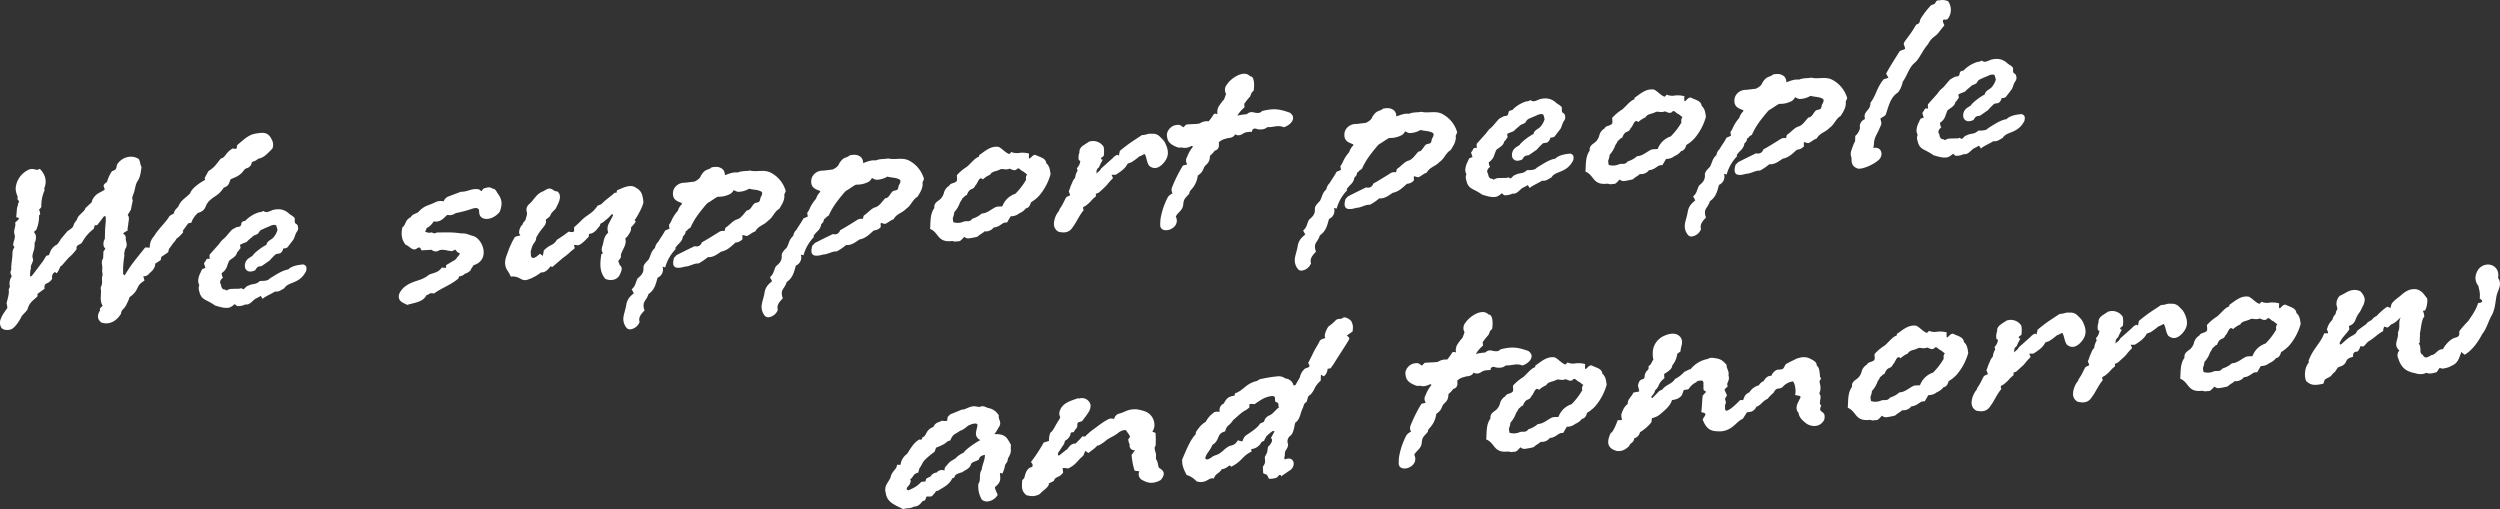 <svg xmlns="http://www.w3.org/2000/svg" width="1226" height="249.679" viewBox="0 0 1226 249.679">
  <rect x="0" y="0" width="1226" height="249.679" fill="#333333" stroke="none"/>
  <g id="グループ_4497" data-name="グループ 4497" transform="translate(-107.173 -660.789)">
    <path id="パス_11449" data-name="パス 11449" d="M233.824,703.354c-2.284,2.031-3.075.726-3.4,2.739a3.561,3.561,0,0,1-1.968,1.853c-2.3.51-1.249,2.251-5.812,4.485l-2.341.968-.959,2.373a3.929,3.929,0,0,1-2.41,1.743c-2.942,4.383-4.391,3.746-7.364,6.756-.5.5-.523.811-1.018,1.312-.961,2.376-1.358,3.483-4.293,4.348a11.253,11.253,0,0,0-3.287,4.873,5.885,5.885,0,0,0-1.528.29l-2.74,3.753.414.423a16.95,16.95,0,0,1-2.971,3.008l-.316.183-1.046,1.619c-.632.364-2.049,2.779-2.711,3.45l-.451,1.72-3.358,2.28-.286,1.552-2.713,1.765c.155,1.669-1.207,3.469-2.82,4.679a3.25,3.25,0,0,1-2.986,1.484l.569,2.09c-2.561,1.755-2.576,1.907-3.674,4.143a9.785,9.785,0,0,1-3.661,3.99,11.6,11.6,0,0,1-1.151,2.851c-1.523,3.648-2.809,2.842-3.025,5.309-2.28,3.711-5.751,5.546-9.559,4.348-1.835-1.367-2.295-3.008-1.018-5.562.44.111.148-1.693.272-1.4.495-.5.824-.837,1.321-1.34a4.244,4.244,0,0,1-.748-1.765c-.571-2.09.277-4.917-.29-7.007,1.469-3.032.144-3.374,1.007-6.353l-.264-2.118c.53-2.644-.88-3.746.525-6.008l.142-3.374c1.691-2.134.536-.961.092-2.757a4.709,4.709,0,0,1,.6-3.417l.113-4.745.268-3.079a8.063,8.063,0,0,0,.024-1.99c.22-.783-.115-2.131-1.3-.65-.865,1.295-1.87,2.454-2.888,3.764l-1.212.107-.453,1.719a19.739,19.739,0,0,0-5.518,6.294c-.754,1.748-3.415,1.214-2.872,3.613a23.558,23.558,0,0,1-3.99,4.32l-3.341,3.81c-.789.373-.292-.126-1.748,2.75-1.567,2.43-.536-.715-2.341.97-.168.17-1.046,1.621-.521,2.493-1.645,3.352-4.352,1.6-3.753,5.063l-3.539,2.6.059,1.064c-.538.963-3.844,2.63-4.734,5.917-.259,1.247-2.033,2.622-3.053,3.934-1.659,3.509-3.821,5.836-5.076,6.405-2.48.826-4.372.078-4.9-.793a4.711,4.711,0,0,1-.037-4.736c.438-1.567,2.984-4.845,2.984-4.845a8.718,8.718,0,0,0-.392-2.413c.451-1.719,1.508-5.176,1.035-6.662l.756-1.748-.168.168a6.215,6.215,0,0,1,.874-4.812c.207-.632-1.229-1.423-.159-3.35-.211-2.735.623-5.4.562-8.149a5.253,5.253,0,0,1,1.016-2.995l-.678-.854c0-1.682,1.22-3.624.75-5.113-.848-2.371.8-4.043.22-5.978,1.486-1.506,3.055-2.256.534-2.646l.4-4.62c.767-1.9.109-1.234,1.029-3.147-.941-1.29-.83-.841-.7-2.382a9.688,9.688,0,0,1-1-4.041,11,11,0,0,1,6.364-9.116c2.659-1.151,3.688.9,5.459-.475,2.349,2.391,3.875,5.621,2.158,9.744l.238.743a18.738,18.738,0,0,0-1.626,8.242,4.078,4.078,0,0,1-1.168,1.325,3.9,3.9,0,0,1,.543,2.4l-.482.351a17.213,17.213,0,0,1-1.377,7.15l-1.144,1.018c.251.586.815,1,.9,1.754a5.532,5.532,0,0,1-.628,3.722c.1.6.137.144-.078,2.607-.283,1.554-1.358,3.478-.734,4.954.612,1.628-1.5,3.341-.872,4.814-.521.809-.449,3.4-.5,4.019l.774-.222c2.018-2.469,3.738-4.912,5.61-7.369l1.578-2.583c1.848-.466,1.064-.094,1.791-1.534a6.606,6.606,0,0,1,3.507-3.975,15.954,15.954,0,0,0,1.9-2.761l3.191-3.8c4.463-2.833,1.693-2.133,4.54-5.44a5.432,5.432,0,0,1,1.58-2.583l1.489-1.506a3.42,3.42,0,0,0,1.207-1.789l3.114-2.868c.133-1.539,1.482-3.189,2.927-4.23l3.319-1.818c.286-1.552-1.8-1.831,1.247-3.932a17.667,17.667,0,0,1,2.415-5.255c2.938-.87,1.859-2.3,2.722-3.6,2.574-3.587,7.164-4.448,10.3-2.428.826.844.68,2.537,1.456,4-.381,2.633-.569,4.788-1.794,6.728-1.2,1.637-1.22,3.622-1.837,5.512-.85,2.824-1.1,2.238-.791,3.89.508-.656-.584,3.26-.693,4.492-.756,1.748-1.39,2.11-1.621,3.047.554.56.787,1.305.27,3.8.07.909-.521,2.489-.325,3.694-2.2,1.112-1.582.9-2.245,1.576a2.124,2.124,0,0,1,1.3,2.328c0,1.68,1.234,3.1-.305,5.224l-.508,2.338c.318-.181.007,1.678-.035,2.14a41.437,41.437,0,0,0-.4,7.983c.177-.32.719.4.719.4s.878-1.451,1.4-2.262c2.626-4.2,5.625-7.523,8.678-11.457l2.247.107a7.679,7.679,0,0,1,2.155-5.69c1.619-3.045,6.532-7.6,7.48-9.823l2.382-1.434c-.551-.562,1.279-2.559,1.927-3.073,1.192-3.311,3.688-4.3,5.843-6.623.826-2.517,4.666-5.143,7.351-6.6l-.22-.9,1.8-3.369c2.851-1.622,4.252-3.884,6.109-6.187,2.456-.523,2.212-2.947,5.85-4.945a5.509,5.509,0,0,0,1.8.148,4.285,4.285,0,0,0,.3-1.706c3.579-3.064,5.712-5.087,8.774-5.658,4.588-.861,6.686-.741,8.445,3.232a4.958,4.958,0,0,1,.091,4.119C238.59,700.488,236.72,702.946,233.824,703.354Z" transform="translate(0 35.258)" fill="#fff"/>
    <path id="パス_11450" data-name="パス 11450" d="M194.025,746.6l-2.216,1.264a4.528,4.528,0,0,1-2.439.366c-1.763,1.223-4.561,2.232-6.033,3.585l-.928-1.449a24.393,24.393,0,0,1-2.685,1.458c-1.447,1.042-2.835,3.149-4.753,2.706a8.141,8.141,0,0,1-4.134.824,8.638,8.638,0,0,1-1.12-.976c-1.129.865-1.955,1.7-3.47,1.837-2.125.185-4.167-.556-6.222-1.14-4.1-3-6.253-2.511-7.46-5.919-.209-1.05-1-2.358-.242-4.1a4.287,4.287,0,0,1-.514-2.709,9.447,9.447,0,0,1,1.04-3.3l.562-1.273a1.412,1.412,0,0,0,.357-.643l.3-.028.939-.386.3-.026-.706-2.232c.355-.643.342-.488,1.4-2.262,1.364-.12,1.325.342,1.39-.427a4.706,4.706,0,0,1,0-1.683c1.338-1.49,2.5-2.816,3.842-4.306.658-.669,1.181-1.48,1.855-2.306.344-.486,1.142-1.016,2.134-2.018,1.007-1.157,2.188-2.639,3.175-3.639l2.371-1.277c2.855.054,1.667-1.827,2.631-2.524a3.852,3.852,0,0,1,1.39-.429,15.65,15.65,0,0,1,7-4.278,3.024,3.024,0,0,0,1.857-.621,3.425,3.425,0,0,0,1.907.6,25.39,25.39,0,0,0,2.644-1c3.239-.9,5.9-.362,8.129,1.733.551.564,1.571.937,2.4,1.781.717.392.142,1.822.514,2.7.251.591,1.436.791,1.356,1.717.486,1.332-.037,2.14-.724,3.119-.536.961-.8,2.208-1.345,3.326-1.018,1.312-2.724,3.6-3.053,3.936a3.417,3.417,0,0,1-2,.479,3.577,3.577,0,0,1-1.569,2.43l-1.985.327a33.763,33.763,0,0,0-3.136,3.178l-3.526,2.45c-.979.848-2.068-.431-3.511,2.293a5.43,5.43,0,0,1-2.164.647,2.6,2.6,0,0,1-2.844-1.89,4.48,4.48,0,0,1,1.754-4.585l1.916-1.238c.728-1.441,5.231-4.736,6.787-5.333.314-1.859,2.009-2.314,3.151-3.33a9.617,9.617,0,0,0,2.308-4.023l-.573-2.09c-.687-.706-2.081-.277-3.016.111a3.03,3.03,0,0,1-.787.375l-1.4.582a2.916,2.916,0,0,0-.785.373c-.787.375-2.012.634-2.578,1.907-.547,1.118-2.051,1.094-3.027,1.946-.826.839-1.94,1.545-2.781,2.535,0,0-.316.183-.634.36l-2.025.789c-.318.183-.469.2-.632.364-.333.336.318,1.5-.011,1.833-.663.671-.715,1.286-1.513,1.813-.545,2.8-3.91,3.4-4.184,4.8l-.575,1.427a6.41,6.41,0,0,1-2.916,4.076c.264.434-.094,1.079.71,2.229-1.776,1.38-1.4,2.262-1.319,3.021l.15-.013c.292.127.1,2.282,1.565,2.766,1.2.048,1.007.523,1.46.484,1.447-1.044,2.772-.7,4.289-.833,2.7.068,2.731-.24,2.591-.381l1.3.654c.634-.364,1.5-1.661,2.258-1.726,2.369-1.277,3.637-.32,5.773-2.343,1.212-.1,3.9.118,4.768-1.181,2.7-1.611,6.072-4.043,9.119-4.463,1.652-1.674,4.409-2.223,7.443-2.487,1.75.61,1.656,1.689,1.373,3.241C201.411,744.737,195.977,743.224,194.025,746.6Z" transform="translate(52.607 55.534)" fill="#fff"/>
    <path id="パス_11451" data-name="パス 11451" d="M238.462,718.186c-2.04-.739-2.195-2.4-2.186-4.241-.427-.266-.458-1.641-4.193-.242a59.028,59.028,0,0,1-7.236,1.855c-2.713,1.765-3.818.636-4.3.987-1.8,1.687-2.822,3-5.248,3.21a5.032,5.032,0,0,0-1.351-.037,7.728,7.728,0,0,1-3.441,3.208,2.652,2.652,0,0,1-.741,1.593,3.579,3.579,0,0,0,3.271.477c1.584.778,1.157.512,2.7.072,1.2.046,2.567-.074,3.764-.024a46.574,46.574,0,0,1,8.236.5c2.426-.211,3.834.887,5.906,1.316,4.8,1.872,8.007,11.679.109,14.2-.153.015.192-.475-1.72,2.443,1.129-.861-.878,1.453-2.711,1.767a4.087,4.087,0,0,1-2.825,1.319l-.4,1.1c-4.213,3.426-7.756,4.35-11.928,7.31-2.665-.53-2.166.649-3.681.78-1.663,3.509-6.2,3.755-9.45,4.8-2.155-1.185-4.524-1.589-4.08-4.991l.564-1.275a14.553,14.553,0,0,1,1.691-2.131c4.875-4.095,7.911-2.681,12.606-6.451,2.493-.983,4.45-1,6.17-3.443l2.1.12c.015-.155-.044-1.218.122-1.386l3.014-1.791,1.268-.721c.992-1,1.018-1.312,2.009-2.319l.384-.95c-1.323-.342-1.3-.649-2.251-1.787-.318.179-1.253.567-1.569.75-1.959.017-4.267-1.157-6.442-.355a2.781,2.781,0,0,1-3.585-.3l-4.991.283c-1.109-2.807-2.057-.584-3.269-.477-1.82.159-3-1.879-4.472-2.206-1.77-2.138-2.454-4.677-1.659-8.567,1.924-1.39,1.218-3.622,4.043-4.938,1.057-1.774,2.4-1.587,3.844-2.631,3-3.319,4.777-3.016,8.083-4.681a5.923,5.923,0,0,1,4.261-.523,4.423,4.423,0,0,1,2.155-2.33c2.182-.8,4.206-1.591,6.381-2.391,3.147.183,5.6-2.018,8.977-1.092l.981.83c.484-.349.687-.976,1.168-1.323,1.545-.442,2.949-1.026,4.359.074,1.2.05,1.726.92,2.238,1.944,2.572,3.293,2.659,5.73,1.286,9.365C244.889,717.012,241.389,719.154,238.462,718.186Z" transform="translate(105.832 49.729)" fill="#fff"/>
    <path id="パス_11452" data-name="パス 11452" d="M284.563,719.081c-.026.31-.593-.1.36,1.037a17.853,17.853,0,0,1-2.351,2.807c.444,1.794-1.552,3.958-1.578,4.263-2.149,2.177-1.279.878-1.279.878,1.3,4.01-2.7,6.808-2.036,9.5l-1.377,1.955a9.877,9.877,0,0,1,.739,1.922c1.558,1.088.97,2.668.229,4.259-1.181,3.162-4.683,3.622-7.29,2.473-2.864-3.415-2.676-7.253-1.957-12.054l.8-.53c-1.19-1.881-.349-2.875.129-4.9.312-1.861.776-3.736,2.4-5.1.174-.323-.887-1.911.222-4.3.728-1.438,1.443-2.724,2.171-4.163.192-.475-.388-.73-.7-.549a18.834,18.834,0,0,1-3.439,3.206c-1.654,1.672-1.85.466-2.312,2.343-1.349,1.643-2.75,3.906-5.313,3.977l-.028.31c-.013.153-.013.153-.094,1.077-1.323,1.34-2.835,3.153-4.725,4.082-.632.362-2.234-.262-2.41.057-.207.63.386.73.155,1.667l-1.778,1.38a25.151,25.151,0,0,1-3.731,3.077l-5.368,4.6c-.44-.113-.715-.394-.867-.379-1.212,1.785-3,3.317-4.627,3a21.243,21.243,0,0,1-6.791,3.651c-3.241.893-3.439-1.99-8.14-1.578-.6-1.781-1.842-3.049-2.325-4.381-.721-2.077-.56-3.927.771-7.1a38.629,38.629,0,0,1,3.542-7.8c.811-.682,2-.479,2.8-1.009-1.421-.946-.257-3.949.734-4.954l.5-.5c-.429-.268.88-1.452,1.223-1.94.49-2.184.961-2.376.654-4.032a3.551,3.551,0,0,1,.915-3.594c2.755-2.229,3.465-5.193,7.351-6.6,1.114-.711,2.23-1.419,3.265-1.205,2.057.586,1.4,1.255,3.494,1.375,2.665,2.214.384,5.93-.894,8.487-1.17,1.323-2.121,1.866-2.724,3.6a12.381,12.381,0,0,1-2.1,1.711c.429,1.953-.56,2.957-1.746,4.435-.163.168-.51.654-1.016,1.312a30.9,30.9,0,0,0-1.924,3.071c-.037,2.144-1.43,2.572-2.06,4.614l-.645,2.195.113,2.129c.819,2.681,3.655-.469,4.455-1l1.41,1.1c-.139-.142.49-2.182.379-2.631a12.2,12.2,0,0,1,3.855-2.785,6.422,6.422,0,0,0,2.631-2.519,70.256,70.256,0,0,0,5.769-4.023c4.276,1,1.94-1.545,2.918-2.393a41.583,41.583,0,0,0,3.6-3.372c2.794-2.689,5.082-3.045,7.68-6.939l1.876-.774c2.16-2.327,4.211-3.426,6.51-5.612,1.338.185.761-.07,1.157-1.172,2.962-1.179,6.612-3.33,9.43-1.133,2.87,1.584,3.123,3.855,3.474,6.728C288.8,711.989,285.76,717.449,284.563,719.081Z" transform="translate(134.038 49.364)" fill="#fff"/>
    <path id="パス_11453" data-name="パス 11453" d="M326.15,712.421c.521-.811.207,1.05.194,1.2-.329,2.018-1.358,3.483-2.415,5.259-2.537,1.443-3.082,4.243-5.477,5.825-2.164,2.33-4.727,2.4-6.335,5.3-1.543.438-2.546,1.6-3.953,2.175-.466.2-1.765-.456-2.221-.414-.355.641.144,1.82-.187,2.155a4.868,4.868,0,0,1-3.293,1.51c-2.121,1.868-3.951,3.862-7.009,4.435-2.079,1.4-4.021,2.951-6.56,2.713a26.983,26.983,0,0,1-4.64,3.156c-1.931-.29-4.187,1.438-6.6,1.5-5.1,1.517-6.632.122-5.346-4.272.357-.641.15-.013,1.17-1.323,2.835-1.471,5.509-2.772,8.968-4.453a2.627,2.627,0,0,0,3.472-1.833c2.369-1.277,6.349-3.764,8.578-5.183a3.463,3.463,0,0,1,2.441-.368c.482-.344.27-1.4.756-1.746,1.911-1.238,3.62-3.526,5.616-4.006,2.011-.632,3.262-2.885,4.749-4.389,1.82-.159,2.12-1.866,3.607-3.374.331-.331,1.693-.451,2.33-.813.673-.824.464-1.874.972-2.532.715-1.286.8-2.21-.076-2.589-1.722-.918-3.849-.732-5.751-1.332a10.821,10.821,0,0,1-5.553,1.554,7.506,7.506,0,0,1-2.029-.889,4.846,4.846,0,0,1-1.515,1.813,12.038,12.038,0,0,1-6.3,1.464c-1.571.752-3.193,2.114-4.614,2.851a.658.658,0,0,1-.316.181l-.5.5c-.163.168-.163.168-.329.336-3.866,4.614-5.751,7.229-7.425,10.888-.384.95-1.419.737-1.813,1.842-1.382.272-.109,1.229-2.051,2.774-.381,2.633-1.953,3.382-3.134,4.864.453-.041-1.1.554-.425,1.408a20.757,20.757,0,0,0-5.154,9.012l-1.323-.344a4.343,4.343,0,0,1-2.432,5.409c-.876,3.136-1.421,5.932-4.463,8.033-.837,2.672-2.254,3.406-2.4,5.1a5.761,5.761,0,0,0,.5,2.859c-1.663,1.826-3.151,3.334-2.456,5.716a5.6,5.6,0,0,1-4.378,3.592,2.124,2.124,0,0,1-1.9-.6,6.71,6.71,0,0,1-1.667-5.052c.176-2,1.109-4.069,1.5-6.856.724-3.119,2.624-4.2,3.616-5.2l-1.04-1.9c1.957-1.7,1.789-3.212,2.872-5.3,1.791-1.532,3.1-2.716,2.886-5.449-.044-1.218,1.277-2.556,2.434-3.727,1.238-2.1,1.092-3.916,3.212-5.782a5.4,5.4,0,0,1,1.619-3.049c1.074-1.929,2.424-3.574,3.341-5.487l2.192-.957-.294-1.807a11.491,11.491,0,0,0,1.43-2.572,18.862,18.862,0,0,1,2.94-4.383,7.406,7.406,0,0,1,1.776-3.06c.327-.333.355-.643-.225-.9-2.482-.85-4.2-1.924-3.927-5.006a4.957,4.957,0,0,1,.63-2.042,5.766,5.766,0,0,1,5.207-2.748l4.716-.567c1.1-.556,2.685-1.456,3.112-2.868,2.28-3.711,3.372-2.435,5.326-4.134,2.591-.379,3.64-.318,5.339.909a3.811,3.811,0,0,1,1.094,2.962c2.328-.815,3.9-1.565,6.285-1.316,2.193-.955,4.564-.551,5.956-.979,3.533.915,7.142-.776,10.579,1.214a14.647,14.647,0,0,1,7.05,8.859Z" transform="translate(165.421 44.292)" fill="#fff"/>
    <path id="パス_11454" data-name="パス 11454" d="M357.257,709.7c.521-.811.207,1.053.2,1.207-.327,2.016-1.36,3.478-2.417,5.255-2.535,1.445-3.079,4.243-5.477,5.828-2.16,2.33-4.727,2.4-6.333,5.294-1.543.44-2.548,1.6-3.953,2.175-.466.2-1.763-.456-2.221-.414-.357.641.142,1.822-.19,2.156a4.864,4.864,0,0,1-3.291,1.513c-2.121,1.866-3.949,3.862-7.009,4.433-2.079,1.4-4.023,2.951-6.56,2.713a27.075,27.075,0,0,1-4.64,3.156c-1.931-.29-4.189,1.438-6.6,1.5-5.1,1.517-6.632.12-5.344-4.272.357-.643.148-.013,1.17-1.325,2.835-1.469,5.507-2.772,8.966-4.453a2.627,2.627,0,0,0,3.472-1.831c2.371-1.277,6.349-3.766,8.578-5.183a3.469,3.469,0,0,1,2.443-.368c.48-.347.272-1.4.754-1.748,1.913-1.236,3.62-3.524,5.618-4.006,2.012-.632,3.263-2.883,4.749-4.389,1.818-.157,2.121-1.865,3.607-3.374.329-.331,1.693-.451,2.328-.813.673-.822.464-1.874.972-2.53.715-1.286.8-2.208-.072-2.591-1.726-.917-3.849-.732-5.756-1.329a10.84,10.84,0,0,1-5.553,1.554,7.594,7.594,0,0,1-2.027-.891,4.886,4.886,0,0,1-1.515,1.813,12.041,12.041,0,0,1-6.3,1.467c-1.571.75-3.2,2.114-4.616,2.851a.644.644,0,0,1-.314.181l-.5.5-.331.333c-3.864,4.616-5.747,7.229-7.423,10.89-.384.95-1.419.734-1.815,1.841-1.38.27-.109,1.231-2.051,2.774-.379,2.633-1.951,3.382-3.132,4.862.453-.039-1.1.553-.425,1.41a20.7,20.7,0,0,0-5.152,9.01l-1.327-.344a4.343,4.343,0,0,1-2.428,5.412c-.876,3.134-1.423,5.93-4.468,8.031-.835,2.674-2.254,3.408-2.4,5.1a5.8,5.8,0,0,0,.5,2.862c-1.665,1.824-3.151,3.332-2.458,5.716a5.594,5.594,0,0,1-4.378,3.589,2.132,2.132,0,0,1-1.9-.595,6.711,6.711,0,0,1-1.665-5.052c.174-2,1.107-4.071,1.5-6.856.726-3.121,2.624-4.2,3.616-5.206l-1.037-1.9c1.955-1.7,1.787-3.212,2.872-5.3,1.789-1.532,3.1-2.716,2.883-5.448-.044-1.216,1.277-2.556,2.434-3.727,1.238-2.1,1.094-3.916,3.215-5.782a5.362,5.362,0,0,1,1.621-3.047c1.07-1.927,2.421-3.574,3.341-5.49l2.19-.955-.294-1.809a11.385,11.385,0,0,0,1.428-2.569,18.748,18.748,0,0,1,2.944-4.385,7.376,7.376,0,0,1,1.772-3.058c.331-.336.36-.643-.222-.9-2.485-.852-4.2-1.924-3.927-5.006a4.893,4.893,0,0,1,.632-2.044,5.756,5.756,0,0,1,5.2-2.746l4.714-.567c1.1-.553,2.689-1.456,3.112-2.87,2.284-3.712,3.374-2.435,5.329-4.132,2.591-.381,3.64-.32,5.34.909a3.819,3.819,0,0,1,1.094,2.962c2.33-.817,3.9-1.567,6.285-1.316,2.192-.955,4.564-.551,5.956-.981,3.533.915,7.14-.776,10.579,1.214a14.646,14.646,0,0,1,7.05,8.862Z" transform="translate(202.109 41.082)" fill="#fff"/>
    <path id="パス_11455" data-name="パス 11455" d="M369.793,717.991a18.073,18.073,0,0,1-3.884,3.09c-.218.787-.682,2.657-2.517,2.973a7.639,7.639,0,0,1-3.219,2.421,6.333,6.333,0,0,1-4.191,1.434c-.534.966-1.057,1.776-1.772,3.06a3.422,3.422,0,0,0-2.467.674c-1.281.878-2.563,1.754-4.065,1.733a4.87,4.87,0,0,1-4.533,1.927c-.673.822-2.23,1.417-3.387,2.587a29.634,29.634,0,0,1-3.984.806,2.745,2.745,0,0,1-2.5-.7c-1.469,1.349-1.868,2.456-3.648,2.153-.95.54-1.931-.29-2.855-.054-6.824.6-5.952-4.219-10.313-5.976.283-3.236-.111-7.329,2.1-10.271-.364-2.72,2.1-3.4,3.108-4.551a6.409,6.409,0,0,0,1.619-3.047,5.552,5.552,0,0,1,2.546-3.278c.575-1.43,2.356-1.122,3.5-2.142.647-.514.19-2.155.27-3.079a23.056,23.056,0,0,1,4.873-4.095c1.776-1.378,4-4.477,6-4.958l.07-.769c3.04-2.1,5.669-4.623,9.533-4.041,1.876.9,3.494,3.056,5.261,3.509l.989-1a6.936,6.936,0,0,0,4.028.416,12.118,12.118,0,0,1,4.636.355c-.486,5.544,1.375-.272,3.393.771s4.84,1.412,5.067,3.989c1.685,1.384,1.8,3.513,2.094,5.322A27.553,27.553,0,0,1,369.793,717.991Zm-7.815-12.155c-.9-.076-1.924-2.125-2.914-1.118-1.016,1.308-2.868.1-3.6-.148-2.027.789-3.005-.039-4.385.235-2.216,1.262-4.134.82-5.209,2.746a11.1,11.1,0,0,0-3.511,2.295c-.414-.421-.7-.551-1.007-.525-1.214.107-1.759,2.907-2.707,3.448-1.157,2.851-2.609.534-4.187,4.8-.741-.087-1.621,1.364-2.077,1.406a10.5,10.5,0,0,1-1.236,2.094,13.391,13.391,0,0,1-2.833,4.834,8.965,8.965,0,0,1-.7,2.809,10.079,10.079,0,0,0,.264,2.118,7.039,7.039,0,0,0,4.993-.283c1.558-.595,2.814.516,4.341-1.452a11.9,11.9,0,0,0,4.585-2.541c2.565-.07,4.383-1.909,6.584-3.021.952-.543,2.288-.351,3.5-.458a10.151,10.151,0,0,1,6.414-6.215,33.252,33.252,0,0,0,5.27-6.88,2.836,2.836,0,0,1,.53-2.646C363.8,707.358,362.972,706.514,361.978,705.836Z" transform="translate(246.83 38.938)" fill="#fff"/>
    <path id="パス_11456" data-name="パス 11456" d="M397.11,706.252c-1.621,1.366-3.664,2.308-6.052.379-1.34-1.872-1.151-4.027-2.206-5.769-.922.233-1.582.9-2.659,1.146a26.4,26.4,0,0,1-4.021,2.953c-.619.207-1.238.414-1.709.606-1.109,2.393-3.507,3.975-5.736,5.394a9.1,9.1,0,0,1-2.11.033c.1.6.774,1.456.595,1.783a26.711,26.711,0,0,0-2.833,3.151,46.981,46.981,0,0,1-4.1,3.873c-.471.192-.939.388-1.406.582l.044,1.218c-2.094,1.56-2.491,2.663-4.1,3.873-1.968,1.857-2.62.686-1.911,2.92-2.352,2.8-3.709,6.285-5.224,8.1-1.6,2.737-3.9,3.243-7.138,2.458-2.428-1.469-2.53-3.753-1.874-6.1a10.368,10.368,0,0,1,2.171-4.162,2.924,2.924,0,0,1,.562-1.271c1.735-2.6,1.621-3.044,3.036-5.461l1.889-.931-.739-1.924c.909-1.759.248-1.09,1.73-4.278a5.554,5.554,0,0,1,1.406-2.262,8.261,8.261,0,0,1,1.218-3.62,9.315,9.315,0,0,1-.349-1.192,5.644,5.644,0,0,0,1.661-3.507l-.717-.4a6.77,6.77,0,0,1,.338-3.849c-.307-1.656,1.164-3.008,2.432-3.731.647-.512,1.432-.889,2.079-1.406a6.155,6.155,0,0,1,7.314,2.421,13.269,13.269,0,0,1,.065,4.427c-.028.305-1.266.719-1.321,1.336s.857.534.857.534a29.975,29.975,0,0,0-1.831,3.679c-.508.654-.466.2-1.181,1.475l-.146,1.7c.992-1,1.763-1.225,2.323-2.5,2.121-1.866,3.428-3.049,5.714-5.085,1.168-1.325,2.753-2.227,2.949-1.022l.517-2.489a69.5,69.5,0,0,1,6.128-4.666c1.6-1.052,4.793-3.169,4.793-3.169,1.641.163,3.088-.883,4.714-.567a4.757,4.757,0,0,1,4.224,1.621l.412.418a8.211,8.211,0,0,1,2.284,3.164C400.832,699.814,400.717,702.878,397.11,706.252Z" transform="translate(279.69 35.478)" fill="#fff"/>
    <path id="パス_11457" data-name="パス 11457" d="M428.921,703.6c-3.2-1.247-4.975.131-8.123-.052-1.624,1.364-3.265,1.2-4.906,1.039-.137-.139-2.458-1.159-2.674,1.3-.44-.111-3.459,0-4.287.835-1.43.889-2.659,1.151-3.94.344-.37.8-1.364,1.8-3.472,1.835-2.012.634-2.759.545-4.546,2.079.155,1.667.3,3.485-2.018,4.147a11.439,11.439,0,0,1-2.16,2.33c-.5.5.388,2.413-2.06,4.614-1.789,1.532-.715,2.964-4.073,5.246a12.045,12.045,0,0,1-3.321,7.018c-.329.333-1.016,1.308-.754,1.746-1.844,2.149-2.781,2.533-2.994,5-.177,2-.684,2.659-2.02,4.152a8.191,8.191,0,0,0-1.693,2.134c2.8,5.869-6.821,9.156-7.63,4.642a28.564,28.564,0,0,1,.159-3.531,36.1,36.1,0,0,1,3.646-10.71,6.113,6.113,0,0,1,2.258-1.726,3.321,3.321,0,0,1-.366-2.718,69.684,69.684,0,0,1,5.3-10.705c.357-.641,1.985-.327,2.188-.955a3.166,3.166,0,0,1,.006-3.518,17.52,17.52,0,0,1,2.846-4.986s-.266-.436-.567-.41c-1.571.75-3.127,1.344-5.032.747a3.573,3.573,0,0,1-1.807,0c-3.794-1.349-5.013-2.925-5.265-5.2-.639-3,2.293-5.549,4.265-5.721a4.547,4.547,0,0,1,2.11-.033l1.561,1.09c.8-.53,1.17-1.33,1.624-1.367,2.881-.255,5.736-.2,6.521-.571a6.39,6.39,0,0,1,4.3-.987,28.264,28.264,0,0,0,2.572-3.587c1.543-.443,1.183.2,1.8-.007a3.95,3.95,0,0,1,.052-2.295c-.059-1.068,2.114-3.548,2.474-4.191.772-.222,1.277-2.556,1.645-3.352a4.015,4.015,0,0,1,.405-4.622c2.256-3.406,8.467-7.314,11.342-4.049,2.413-.059,2.107,5.165,1.792,7.028l-.99,1-.767,1.9a35.768,35.768,0,0,0-2.877,3.614l.157,1.669a15.723,15.723,0,0,0-3.522,4.128,24.032,24.032,0,0,1,4.577-.706c2.437-2.048,3.348-.445,5.775-.656a2.367,2.367,0,0,0,1.737-.92c5.843-1.428,8.367-1.035,13.623.8C435.491,699.055,432.174,702.553,428.921,703.6Z" transform="translate(307.898 19.579)" fill="#fff"/>
    <path id="パス_11458" data-name="パス 11458" d="M477.235,699.2c.521-.808.207,1.053.194,1.208-.329,2.014-1.358,3.48-2.417,5.254-2.535,1.445-3.08,4.243-5.477,5.83-2.162,2.328-4.723,2.4-6.333,5.292-1.543.44-2.545,1.6-3.951,2.177-.469.2-1.767-.455-2.223-.416-.355.643.144,1.822-.19,2.155a4.845,4.845,0,0,1-3.289,1.513c-2.123,1.866-3.954,3.862-7.011,4.435-2.079,1.4-4.021,2.949-6.56,2.711a26.742,26.742,0,0,1-4.64,3.156c-1.931-.29-4.187,1.441-6.6,1.5-5.1,1.517-6.632.122-5.346-4.272.357-.641.15-.013,1.17-1.323,2.835-1.473,5.51-2.774,8.968-4.455A2.626,2.626,0,0,0,437,722.13c2.369-1.273,6.349-3.761,8.578-5.18a3.458,3.458,0,0,1,2.441-.366c.482-.349.272-1.4.756-1.748,1.911-1.238,3.62-3.524,5.616-4.006,2.012-.632,3.263-2.883,4.749-4.389,1.82-.159,2.121-1.865,3.6-3.374.333-.333,1.7-.453,2.332-.815.671-.824.464-1.872.972-2.53.715-1.286.8-2.208-.074-2.591-1.724-.917-3.851-.73-5.754-1.329a10.845,10.845,0,0,1-5.555,1.554,7.58,7.58,0,0,1-2.025-.891,4.875,4.875,0,0,1-1.517,1.813,12.039,12.039,0,0,1-6.3,1.467c-1.571.75-3.193,2.116-4.614,2.853a.658.658,0,0,1-.316.179l-.5.5c-.164.166-.164.166-.331.333-3.864,4.618-5.749,7.229-7.423,10.891-.386.95-1.419.737-1.813,1.841-1.382.27-.109,1.231-2.051,2.777-.381,2.63-1.953,3.378-3.134,4.86.453-.039-1.1.556-.425,1.41a20.764,20.764,0,0,0-5.154,9.01l-1.323-.344a4.347,4.347,0,0,1-2.432,5.414c-.876,3.132-1.421,5.93-4.463,8.029-.837,2.674-2.254,3.409-2.4,5.1a5.76,5.76,0,0,0,.5,2.859c-1.663,1.829-3.151,3.337-2.456,5.719a5.6,5.6,0,0,1-4.378,3.592,2.128,2.128,0,0,1-1.9-.6,6.719,6.719,0,0,1-1.667-5.054c.176-2,1.109-4.069,1.5-6.854.724-3.121,2.624-4.2,3.616-5.207l-1.039-1.9c1.957-1.7,1.789-3.212,2.872-5.294,1.789-1.534,3.1-2.718,2.886-5.451-.044-1.216,1.277-2.556,2.434-3.725,1.236-2.1,1.092-3.916,3.212-5.784a5.418,5.418,0,0,1,1.619-3.049c1.075-1.924,2.424-3.572,3.341-5.485l2.193-.957-.294-1.809a11.414,11.414,0,0,0,1.427-2.567,18.788,18.788,0,0,1,2.944-4.385,7.35,7.35,0,0,1,1.774-3.06c.327-.333.355-.641-.225-.9-2.482-.85-4.2-1.924-3.927-5.006a4.938,4.938,0,0,1,.63-2.042,5.764,5.764,0,0,1,5.207-2.748l4.716-.564c1.1-.556,2.685-1.456,3.112-2.872,2.28-3.711,3.372-2.434,5.326-4.13,2.591-.381,3.64-.32,5.34.907a3.811,3.811,0,0,1,1.094,2.962c2.332-.817,3.9-1.567,6.285-1.316,2.193-.955,4.564-.552,5.956-.981,3.533.917,7.142-.776,10.579,1.216a14.644,14.644,0,0,1,7.05,8.857Z" transform="translate(343.609 28.703)" fill="#fff"/>
    <path id="パス_11459" data-name="パス 11459" d="M479.146,721.658l-2.216,1.264a4.473,4.473,0,0,1-2.441.364c-1.763,1.227-4.561,2.234-6.03,3.587l-.928-1.447a24.375,24.375,0,0,1-2.687,1.458c-1.445,1.042-2.833,3.149-4.753,2.707a8.149,8.149,0,0,1-4.132.822,8.672,8.672,0,0,1-1.12-.974c-1.129.865-1.957,1.7-3.472,1.833-2.123.185-4.165-.554-6.222-1.135-4.1-3-6.251-2.513-7.458-5.919-.209-1.05-1-2.36-.244-4.108a4.287,4.287,0,0,1-.516-2.7,9.584,9.584,0,0,1,1.044-3.3l.562-1.271a1.436,1.436,0,0,0,.36-.645l.3-.024.937-.388.3-.026-.71-2.232c.357-.641.347-.488,1.4-2.262,1.366-.12,1.323.342,1.393-.427a4.6,4.6,0,0,1,0-1.68c1.336-1.493,2.5-2.818,3.838-4.311.663-.667,1.181-1.475,1.857-2.3.342-.49,1.142-1.016,2.131-2.018,1.007-1.159,2.188-2.641,3.178-3.642l2.371-1.277c2.855.054,1.665-1.829,2.628-2.522a3.861,3.861,0,0,1,1.393-.429,15.659,15.659,0,0,1,7-4.28,3.04,3.04,0,0,0,1.861-.619,3.43,3.43,0,0,0,1.9.6,25.911,25.911,0,0,0,2.644-1c3.239-.9,5.9-.364,8.129,1.733.554.564,1.571.935,2.4,1.778.721.394.146,1.82.519,2.707.246.588,1.436.789,1.356,1.715.484,1.332-.039,2.142-.726,3.119-.536.963-.8,2.21-1.345,3.328-1.018,1.31-2.722,3.6-3.053,3.934a3.425,3.425,0,0,1-2,.482,3.547,3.547,0,0,1-1.565,2.428l-1.988.329a34.259,34.259,0,0,0-3.136,3.175l-3.526,2.452c-.974.846-2.066-.432-3.511,2.293a5.369,5.369,0,0,1-2.164.645,2.589,2.589,0,0,1-2.84-1.89,4.471,4.471,0,0,1,1.75-4.583l1.918-1.24c.728-1.441,5.231-4.738,6.787-5.331.314-1.859,2.005-2.317,3.149-3.332a9.584,9.584,0,0,0,2.31-4.023l-.571-2.088c-.689-.706-2.081-.277-3.016.109a2.986,2.986,0,0,1-.789.375l-1.406.582a3.053,3.053,0,0,0-.782.373c-.787.377-2.014.634-2.576,1.909-.549,1.116-2.051,1.094-3.032,1.946-.826.837-1.937,1.545-2.779,2.535,0,0-.316.181-.634.359l-2.025.789c-.316.181-.471.2-.634.362-.329.333.32,1.5-.013,1.835-.656.671-.711,1.286-1.508,1.813-.547,2.8-3.912,3.4-4.184,4.8l-.578,1.423a6.377,6.377,0,0,1-2.914,4.078c.266.436-.094,1.079.708,2.232-1.778,1.377-1.4,2.262-1.318,3.021l.153-.015c.29.129.1,2.284,1.563,2.764,1.2.052,1.009.527,1.462.486,1.447-1.042,2.772-.7,4.289-.833,2.7.068,2.731-.24,2.589-.381l1.3.651c.632-.362,1.5-1.659,2.26-1.726,2.367-1.275,3.637-.316,5.773-2.339,1.21-.107,3.9.115,4.768-1.183,2.7-1.611,6.072-4.043,9.119-4.463,1.654-1.674,4.409-2.221,7.443-2.487,1.752.613,1.659,1.691,1.371,3.243C486.535,719.791,481.1,718.278,479.146,721.658Z" transform="translate(388.873 26.115)" fill="#fff"/>
    <path id="パス_11460" data-name="パス 11460" d="M517.258,705.091a18.109,18.109,0,0,1-3.884,3.088c-.218.787-.682,2.659-2.517,2.973a7.633,7.633,0,0,1-3.221,2.423,6.336,6.336,0,0,1-4.189,1.434c-.536.965-1.059,1.772-1.772,3.06a3.409,3.409,0,0,0-2.467.674c-1.284.878-2.565,1.752-4.064,1.733a4.871,4.871,0,0,1-4.535,1.924c-.673.822-2.229,1.419-3.387,2.589a30.6,30.6,0,0,1-3.984.806,2.743,2.743,0,0,1-2.5-.7c-1.471,1.349-1.87,2.454-3.65,2.151-.952.543-1.933-.29-2.855-.052-6.826.595-5.952-4.219-10.311-5.978.283-3.234-.113-7.327,2.1-10.272-.364-2.72,2.1-3.393,3.106-4.551a6.375,6.375,0,0,0,1.621-3.049,5.56,5.56,0,0,1,2.545-3.276c.575-1.427,2.356-1.122,3.5-2.14.647-.516.19-2.155.27-3.079a23,23,0,0,1,4.873-4.095c1.776-1.377,4-4.477,6-4.96l.07-.767c3.042-2.1,5.669-4.623,9.533-4.043,1.877.9,3.494,3.058,5.261,3.511l.989-1a6.936,6.936,0,0,0,4.028.412,12.2,12.2,0,0,1,4.636.358c-.484,5.544,1.375-.272,3.393.774s4.843,1.41,5.069,3.988c1.685,1.382,1.8,3.511,2.092,5.318A27.582,27.582,0,0,1,517.258,705.091Zm-7.813-12.154c-.9-.076-1.922-2.127-2.914-1.122-1.018,1.312-2.87.1-3.6-.144-2.027.789-3.008-.042-4.383.233-2.219,1.262-4.136.819-5.209,2.748a11.032,11.032,0,0,0-3.509,2.295c-.418-.425-.708-.551-1.011-.527-1.212.107-1.759,2.907-2.709,3.448-1.155,2.851-2.609.536-4.182,4.8-.743-.087-1.626,1.364-2.081,1.4a10.2,10.2,0,0,1-1.236,2.1A13.356,13.356,0,0,1,475.78,713a8.986,8.986,0,0,1-.7,2.811,9.92,9.92,0,0,0,.264,2.116,7.03,7.03,0,0,0,4.993-.283c1.558-.6,2.814.519,4.341-1.449a11.911,11.911,0,0,0,4.588-2.541c2.561-.072,4.378-1.909,6.582-3.023.952-.54,2.288-.349,3.5-.455a10.155,10.155,0,0,1,6.414-6.218,33.125,33.125,0,0,0,5.268-6.882,2.829,2.829,0,0,1,.534-2.644C511.264,694.455,510.436,693.612,509.445,692.936Z" transform="translate(420.751 23.722)" fill="#fff"/>
    <path id="パス_11461" data-name="パス 11461" d="M564.99,691.525c.523-.811.209,1.053.194,1.205-.327,2.016-1.358,3.483-2.415,5.254-2.535,1.445-3.082,4.243-5.479,5.83-2.16,2.328-4.723,2.4-6.331,5.294-1.543.438-2.548,1.6-3.951,2.177-.469.194-1.767-.455-2.223-.416-.358.641.142,1.82-.19,2.153a4.85,4.85,0,0,1-3.291,1.513c-2.121,1.868-3.951,3.862-7.009,4.435-2.079,1.406-4.023,2.951-6.56,2.713a26.854,26.854,0,0,1-4.64,3.154c-1.933-.288-4.191,1.443-6.6,1.5-5.1,1.517-6.632.124-5.346-4.272.355-.641.15-.013,1.17-1.323,2.833-1.471,5.51-2.772,8.968-4.453a2.628,2.628,0,0,0,3.472-1.833c2.369-1.275,6.349-3.764,8.578-5.18a3.449,3.449,0,0,1,2.441-.368c.482-.347.27-1.4.754-1.748,1.913-1.236,3.618-3.524,5.618-4.006,2.009-.632,3.26-2.883,4.749-4.387,1.82-.161,2.116-1.868,3.6-3.374.329-.336,1.693-.453,2.33-.815.673-.824.464-1.874.974-2.53.715-1.286.8-2.21-.074-2.591-1.726-.92-3.851-.732-5.754-1.329a10.87,10.87,0,0,1-5.555,1.554,7.566,7.566,0,0,1-2.029-.893,4.8,4.8,0,0,1-1.513,1.813,12.037,12.037,0,0,1-6.3,1.467c-1.567.75-3.193,2.116-4.612,2.853a.67.67,0,0,1-.318.179l-.5.5-.327.336c-3.868,4.616-5.751,7.227-7.425,10.891-.384.948-1.419.737-1.815,1.839-1.377.272-.109,1.231-2.051,2.776-.379,2.631-1.951,3.383-3.132,4.86.453-.037-1.1.556-.427,1.412a20.711,20.711,0,0,0-5.152,9.01l-1.323-.344a4.348,4.348,0,0,1-2.432,5.411c-.876,3.134-1.421,5.932-4.463,8.029-.837,2.674-2.258,3.411-2.406,5.1a5.794,5.794,0,0,0,.506,2.859c-1.665,1.829-3.154,3.334-2.456,5.717a5.611,5.611,0,0,1-4.378,3.592,2.127,2.127,0,0,1-1.9-.6,6.72,6.72,0,0,1-1.667-5.054c.174-2,1.111-4.069,1.508-6.854.721-3.121,2.622-4.2,3.613-5.207l-1.04-1.9c1.957-1.7,1.787-3.212,2.875-5.3,1.789-1.534,3.095-2.718,2.881-5.451-.044-1.216,1.277-2.552,2.434-3.725,1.238-2.1,1.1-3.914,3.215-5.782a5.389,5.389,0,0,1,1.621-3.049c1.072-1.927,2.419-3.574,3.339-5.488l2.193-.955-.294-1.807a11.5,11.5,0,0,0,1.427-2.572,18.853,18.853,0,0,1,2.942-4.385,7.387,7.387,0,0,1,1.774-3.06c.331-.331.355-.641-.222-.9-2.485-.852-4.2-1.924-3.927-5.006a4.91,4.91,0,0,1,.63-2.044,5.766,5.766,0,0,1,5.207-2.746l4.716-.567c1.1-.556,2.685-1.456,3.112-2.872,2.28-3.711,3.372-2.434,5.326-4.13,2.591-.381,3.64-.32,5.34.907a3.818,3.818,0,0,1,1.092,2.962c2.328-.815,3.9-1.565,6.288-1.314,2.192-.957,4.564-.554,5.956-.981,3.531.918,7.142-.778,10.579,1.214a14.64,14.64,0,0,1,7.05,8.861Z" transform="translate(447.107 19.648)" fill="#fff"/>
    <path id="パス_11462" data-name="パス 11462" d="M568.874,670.756c-.355.645.7,2.384.7,2.384L567.2,676.1c-2.238,3.256-3.348,2.129-5.666,6.305a28.512,28.512,0,0,0-2.931,4.23c-1.223,1.942-2.131,3.7-3.753,5.067-2.766,2.38-3.559,6.272-5.773,9.214-.135,1.541-1.63,4.882-2.58,5.422-3.677,2.463-4.385,7.109-5.756,10.744-.359.643-1.916,1.24-2.576,1.907.085.756.735,1.922.336,3.029-.754,1.748-1.508,3.494-2.4,5.1a10.335,10.335,0,0,0-1.057,3.456,10.1,10.1,0,0,1-.394,2.783c3.984-.806,5,3.077,3.143,5.383-1.844,2.144-7.822,5.113-10.651,4.751-2.334-.867-3.286-2.007-3.141-5.381a4.487,4.487,0,0,1-.172-3.193,35.993,35.993,0,0,1,1.576-4.267l.347-.49.089-2.757c.95-.543,2.7-3.293,2.212-4.627a3.9,3.9,0,0,1,2.572-3.587c-1.155-4.023,2.748-3.905,2.659-8.027,2.886-3.766,2.866-6.976,6.414-11.411.785-.375,2.014-.634,2.328-.815.168-.168-.787-1.307-1.024-2.049,1.1-2.236,4.069-6.928,6.514-10.81.36-.645,2.182-.807,2.674-1.305.344-.49-.846-2.371-.514-2.7.065-.771,2.238-3.252,3.971-5.852,1.046-1.619,1.4-2.26,2.1-3.391,2.153-.495,1.528-1.972,2.214-2.947a40.971,40.971,0,0,1,5.091-6.56l1.709-.606c.7-1.131.918-1.916,2.105-1.711a7.2,7.2,0,0,1,4.481.37,7.3,7.3,0,0,1,.183,8.234C570.489,671.229,569.41,669.793,568.874,670.756Z" transform="translate(491.159 0)" fill="#fff"/>
    <path id="パス_11463" data-name="パス 11463" d="M580.681,712.776l-2.216,1.262a4.475,4.475,0,0,1-2.441.366c-1.763,1.225-4.562,2.234-6.031,3.587l-.931-1.447A24.348,24.348,0,0,1,566.378,718c-1.445,1.044-2.833,3.149-4.753,2.707a8.155,8.155,0,0,1-4.132.824,9.025,9.025,0,0,1-1.12-.974c-1.129.863-1.955,1.7-3.472,1.833-2.123.185-4.167-.554-6.222-1.135-4.1-3-6.25-2.511-7.458-5.921-.209-1.048-1-2.358-.242-4.106a4.281,4.281,0,0,1-.519-2.707,9.553,9.553,0,0,1,1.044-3.3l.564-1.273a1.459,1.459,0,0,0,.355-.643l.3-.028.937-.386.305-.026-.71-2.232c.36-.641.347-.488,1.4-2.262,1.367-.12,1.323.342,1.393-.427a4.651,4.651,0,0,1,0-1.682c1.336-1.491,2.5-2.816,3.838-4.307.662-.669,1.181-1.48,1.857-2.306.342-.488,1.142-1.013,2.134-2.018,1-1.157,2.186-2.639,3.178-3.64l2.369-1.279c2.855.056,1.665-1.824,2.631-2.522a3.879,3.879,0,0,1,1.39-.429,15.655,15.655,0,0,1,7-4.278,3.034,3.034,0,0,0,1.861-.621,3.4,3.4,0,0,0,1.9.6,25.068,25.068,0,0,0,2.646-1c3.241-.9,5.9-.362,8.127,1.733.554.565,1.572.937,2.4,1.781.719.392.144,1.822.517,2.7.246.591,1.436.791,1.356,1.717.486,1.332-.039,2.142-.726,3.119-.536.961-.8,2.208-1.345,3.326-1.02,1.312-2.722,3.6-3.053,3.936a3.406,3.406,0,0,1-2,.479,3.571,3.571,0,0,1-1.563,2.432l-1.988.327a33.727,33.727,0,0,0-3.138,3.175l-3.526,2.45c-.974.85-2.066-.431-3.509,2.293a5.455,5.455,0,0,1-2.166.649,2.6,2.6,0,0,1-2.84-1.894,4.472,4.472,0,0,1,1.75-4.583l1.918-1.238c.728-1.443,5.231-4.736,6.787-5.331.314-1.861,2-2.317,3.149-3.332a9.575,9.575,0,0,0,2.31-4.023l-.571-2.09c-.691-.706-2.081-.277-3.016.111a3.091,3.091,0,0,1-.787.375l-1.408.58a3.133,3.133,0,0,0-.782.373c-.787.379-2.014.634-2.576,1.909-.549,1.118-2.051,1.094-3.032,1.948-.824.837-1.94,1.543-2.779,2.535,0,0-.316.181-.634.36l-2.027.789c-.314.181-.466.194-.632.36-.329.338.32,1.5-.013,1.835-.658.671-.713,1.286-1.508,1.813-.547,2.8-3.912,3.4-4.185,4.8l-.575,1.427a6.4,6.4,0,0,1-2.914,4.075c.261.434-.094,1.079.706,2.229-1.778,1.38-1.4,2.262-1.318,3.021l.155-.013c.286.126.1,2.282,1.561,2.766,1.2.048,1.009.523,1.462.484,1.447-1.042,2.772-.7,4.287-.835,2.7.07,2.731-.238,2.593-.379l1.3.652c.632-.362,1.5-1.658,2.258-1.724,2.369-1.277,3.64-.32,5.773-2.343,1.214-.107,3.9.118,4.771-1.181,2.7-1.611,6.072-4.043,9.118-4.466,1.652-1.672,4.409-2.219,7.443-2.484,1.752.61,1.659,1.689,1.371,3.241C588.07,710.908,582.634,709.4,580.681,712.776Z" transform="translate(508.623 15.638)" fill="#fff"/>
    <path id="パス_11464" data-name="パス 11464" d="M366.523,777.832a5.125,5.125,0,0,1-.466,1.874,3.789,3.789,0,0,0-1.112,2.389,15.216,15.216,0,0,1-1.179,3.16,5.986,5.986,0,0,0-1.17-.358c.2,2.888.819,4.361-2.415,6.937-.1,1.079.972,2.665,1.316,3.86a6.553,6.553,0,0,1-4.793,3.171,3.956,3.956,0,0,1-2.938-.815,12.76,12.76,0,0,1-1.726-7.8c1.554-2.275-.078-4.271,1.669-7.024.214-2.463,1.6-4.573,1.528-7.162-1.214.107-2.785.852-2.905,2.241-1.445,1.042-3.557,1.077-3.98,2.487-.643,2.2-2.781,2.537-4.086,3.72-5.858,1.582-2.478,2.511-5.084,3.043-1.164,3.008-4.457,4.518-7.007,6.113-1.2-.046-1.129.865-2.105,1.717-.66.665-.4,1.1-2.053,1.1l-1.351-.035c-.179.32-.386.948-.769,1.9-1.543.44-1.072.246-2.079,1.4a4.366,4.366,0,0,1-3.456,1.678c-1.6,1.055-3.515.612-5.222,1.223-3.742-1.966-7.857-3.136-8.5-7.817a6.425,6.425,0,0,1-.253-2.269c.177-2,1.648-3.354,2.583-5.425.314-1.861,1.467-3.029,2.485-4.344.166-.166.333-.333.769-1.9l1.652.009a7.608,7.608,0,0,1,3.178-5.322c.867-1.3,1.582-2.585,2.6-3.895a10.882,10.882,0,0,1,3.443-3.206s1.447.638,1.445-1.044c2.3-.506,1.371-3.637,5.407-5.058,1.129-2.541,3.058-2.251,4.187-3.119a6.317,6.317,0,0,0,2.55.085c.233-.937.2-2.31.647-2.195a3.5,3.5,0,0,1,1.924-1.39c1.56-.6,3.28-1.358,4.838-1.955,1.475.331,4.269-2.36,7.2-1.393a4.054,4.054,0,0,1,1.336.187c1.584-.9,2.718-.083,4.027.412a7.615,7.615,0,0,1,5.4,3.657c-.285,1.552.822,2.676.686,4.217a3.823,3.823,0,0,1-.922,1.911,17.864,17.864,0,0,1-1.924,3.077c5.433-.17,6.17,1.75,8.12,5.25C367.728,774.364,368.637,774.284,366.523,777.832ZM350.86,765.9c-.183-1.358,1.148-4.531.582-4.941-1.116-.974-4.893.887-4.755,1.024a16.515,16.515,0,0,1-3.042,2.1l-.453.039c-2.591,2.062-3.419,1.214-4.941,4.864l-1.393.427c-1.018,1.312-3.982,2.489-5.54,3.086l-.78,2.053a38.463,38.463,0,0,0-4.542,3.759c-1.486,1.506-1.046,1.622-2.957,4.538l-.464,1.877c-2.936.867-1.968,1.852-4.06,3.408.719.4.181,1.362-.216,2.465-1,1.157-1.5,1.661-1.414,2.419.15-.013.7.549,1.022.37,2.672-1.305,3.912-1.719,6.072-4.049a5.654,5.654,0,0,1,1.972-.172c.521-.808.081-.924.741-1.593,1.421-.734,1.887-.928,1.887-.928a3.839,3.839,0,0,1,3.029-1.946,3.228,3.228,0,0,1,3.847-.946,2.806,2.806,0,0,1,1.125-2.548c1.539-2.12,2.3-2.186,4.211-3.424a11.693,11.693,0,0,1,4.008-2.8c1.059-1.772,6.168-5.124,8.219-6.22A3.334,3.334,0,0,1,350.86,765.9Z" transform="translate(234.927 107.812)" fill="#fff"/>
    <path id="パス_11465" data-name="パス 11465" d="M395.7,790.306a3.213,3.213,0,0,1-1-4.038c-.292-.131-2.1-.122-2.376-.405a35.143,35.143,0,0,1-1.434-7.667l1.7-2.291a2.278,2.278,0,0,1-2.611-2.827,4.706,4.706,0,0,1-.667-2.691c1.14-1.018.852-1.149.2-2.312q-.808-1.076-1.2-1.73c-.392-.73-2.554-.081-3.849.95a16.775,16.775,0,0,1-3.345,2.125c-.634.362-1.268.721-2.216,1.264a20.252,20.252,0,0,1-4.326,2.979l-.44-.118c-1.349,1.648-2.766,2.382-4.392,3.749a12.825,12.825,0,0,1-1.56-1.088l-.961,2.378c-3.084,2.561-3.548,4.437-7.473,6.31a9.066,9.066,0,0,0-2.691-.222l.253,2.269c-1.663,1.826-1.319,1.338-3.372,2.437a2.794,2.794,0,0,0-1.2,1.632l-2.672,1.3a.382.382,0,0,1,.288.131c-.148,1.693-3.315,3.5-4.5,4.978-2.687,1.456-4.605,1.011-6.525.571-2.386-1.933-2.378-3.766-2.055-7.462,1.3-1.031,1.016-1.312,1.445-2.724.615-1.889,1.5-3.339,3.326-3.655.331-.331.715-1.286-.54-2.4a75.819,75.819,0,0,0,6.255-9.563l2.633-.844a9.674,9.674,0,0,1,.654-4.032c1.582-.9,2.8-4.524,4.315-6.338a13.586,13.586,0,0,1,.565-1.271,3.44,3.44,0,0,1-.364-2.72c1.288-4.391,5.42-5.211,9.156-6.608l.277.281a4.293,4.293,0,0,1,5.756,3.012,5.68,5.68,0,0,1-1.081,3.762c-1.046,1.617-1.72,2.443-3.08,4.245l-2.014.634c-.715,1.284.144,1.82-.863,2.979a6.341,6.341,0,0,0-1.21,1.785c-2.41.057-.963.7-2.16,2.328a5.407,5.407,0,0,1-2.12,1.87l-.438,1.565c-1.031,1.467-1.911,2.92-2.942,4.385-.068.769-.283,1.552.652,1.166l3.234-2.576c.911-.078,1.8-3.367,4.793-3.169.854-1.148,1.8-1.691,3.167-3.489,2.4.1,1.046.063,2.659-1.149a20.878,20.878,0,0,1,1.953-1.7c2.729-1.92,5.494-4.3,8.637-5.8a4.547,4.547,0,0,1,2.4.094,3.3,3.3,0,0,1,2.644-2.672c3.088-.883,3.953-2.182,8.16-2.092a20.849,20.849,0,0,1,4.566,1.127,7.193,7.193,0,0,1,3.62,3.356,7.114,7.114,0,0,1,.752,3.446,5.129,5.129,0,0,1-1.013,2.994c.414.423,1.473.329,1.573.93s.031,1.375.113,2.129c.033,1.375-.076,2.606-.035,3.827-1.319,1.336.312,3.332.163,5.026a6.127,6.127,0,0,0,0,1.682c1.092,1.282.876,3.744,1.582,4.3,2.288,1.327,3.2,2.927.687,5.9C400.576,793.091,397.854,791.492,395.7,790.306Z" transform="translate(271.218 105.657)" fill="#fff"/>
    <path id="パス_11466" data-name="パス 11466" d="M454.058,741.054c-.19.477,1.726.92.859,2.219-.894,1.608-2.8,4.524-6.636,10.513-.715,1.286-1.388,2.112-2.256,3.409l-1.53.286a4.959,4.959,0,0,1-1.826,3.677l-1.438-.793-.1,2.912a14.518,14.518,0,0,0-2.681,3.143,14.806,14.806,0,0,1-2.284,3.714c-1.874.776-1.292,2.711-2.129,3.7-1.255.571-1.225,1.942-1.774,3.058-1.275,2.559-1.011,4.675-3.308,6.863-.706-.549-.584,4.941-2.676,6.5a3.452,3.452,0,0,0-1.247,3.93c.377.883-.351,2.323-1.04,3.3s-.242,2.772-.765,3.583a1.909,1.909,0,0,1,.22.9c4.546-2.077,5.771,2.859,2.866,5.1-1.6,1.061-4.642,3.158-4.642,3.158-.028-1.371-1.146-.661-1.846.468a8.476,8.476,0,0,1-4.121.667,9.244,9.244,0,0,0-.9-1.754c.152-.013.595.1-1.874-.907l-.174-3.2c1.885-2.609.713-2.964,1.055-5.132.135.135,1.083-2.086,1.07-1.931l.394-2.783c.469-.2,3.123-3.025,1.425-4.254.88-1.451,1.8-3.365,1.8-3.365l-.9-.076a26.222,26.222,0,0,0-3.249,2.731c-.055.617-.865,1.3-.931,2.068-2.343.97-.992,1.007-2.783,2.535a5.988,5.988,0,0,1-3.6,1.539l.2,1.208c-4.712,2.243-4.474,4.668-9.984,7.445l-.846-.693c-.976.852-2.419,1.894-3.77,1.861-1.253,2.247-3.2,2.112-3.866,4.616-1.175-.355-2.125.185-3.393.909a6.081,6.081,0,0,1-5.156.451,10.641,10.641,0,0,0-4.843-3.093c-1.292-2.484-2.315-4.535-2.195-7.6,1.879-4.291,4.017-9.827,6.647-12.351l.094-1.077c1.391-2.11,2.75-3.91,4.8-5.006a13.05,13.05,0,0,1,4.333-4.81,5.017,5.017,0,0,1,2.567-.074,3.482,3.482,0,0,1,2.016-4.148c1.29-2.713,2.559-3.437,5-3.8.15-.013.275.281.4-1.1,2.809-1.164,3.171-1.807,5.427-3.533a12.745,12.745,0,0,1,5.5-2.62c1.308-1.183,2.648-1,4.036-1.421,1.985-.329,3.668-.628,5.638-.8a5.347,5.347,0,0,1,4.128,1.013,4.439,4.439,0,0,1,4.06,3.467l.922-.233c.894-1.608,1.608-2.892,2.131-3.7a7.664,7.664,0,0,1,2.321-4.178c.826-.835,3.657-.469,1.761-2.9,0,0,1.083-2.081,2-4,2.21-4.625,2.474-4.189,3.777-7.055.828-.839,2.193-.957,2.672-1.305-.955-1.138.7-4.49,1.547-5.634a19.865,19.865,0,0,0,3.744-3.234c2.508-1.133,1.172.357,3.871-1.253a5.547,5.547,0,0,1,3.594,1.979c.87,2.062.856,2.214.615,4.986ZM418.99,773.773a4.906,4.906,0,0,1-.281-1.964c-.057-1.066-1.1-1.122-2.482-.852a14.353,14.353,0,0,0-3.1,1.037,21.072,21.072,0,0,0-2.38,1.432,12.681,12.681,0,0,0-1.763,1.223c-.634.362-2.086-.277-2.731.24-.316.181.17,1.513-.3,1.707l-1.611,1.209c-1.393.43-4.348,3.287-6.139,4.816-2.256,3.406-2.879,1.935-3.947,5.542-3.541.922-2.8,2.844-4.513,5.132a6.611,6.611,0,0,1-1.787,1.534c-.826,2.515-2.916,4.075-3.409,6.257.015,1.526,2.044.739,3.833-.793l2.644-1c2.713-1.765,2.615-2.367,5-3.8,1.1-.556,3.031-.268,4.474-2.992a11.009,11.009,0,0,0,2.208.571,10.606,10.606,0,0,1,1.277-2.557c2.092-1.558,6.375-4.073,7.312-6.139l2.038-.944a4.536,4.536,0,0,1,2.214-2.944c2.162-.65,3.26-2.883,5.176-4.121C419.888,775.53,421.224,774.037,418.99,773.773Z" transform="translate(313.718 84.186)" fill="#fff"/>
    <path id="パス_11467" data-name="パス 11467" d="M482.587,757.217c-3.2-1.247-4.976.133-8.123-.052-1.624,1.364-3.265,1.2-4.906,1.04-.137-.139-2.458-1.159-2.674,1.3-.44-.111-3.459,0-4.287.837-1.43.887-2.659,1.149-3.94.344-.37.793-1.364,1.8-3.472,1.833-2.011.634-2.759.545-4.546,2.079.153,1.667.3,3.487-2.02,4.147a11.316,11.316,0,0,1-2.157,2.33c-.5.5.388,2.41-2.06,4.614-1.791,1.53-.715,2.964-4.073,5.244a12.053,12.053,0,0,1-3.322,7.02c-.329.331-1.018,1.31-.756,1.746-1.842,2.146-2.779,2.537-2.994,5-.174,2.005-.682,2.657-2.018,4.152a8.168,8.168,0,0,0-1.7,2.134c2.8,5.869-6.819,9.155-7.628,4.642a29.021,29.021,0,0,1,.157-3.528,36.093,36.093,0,0,1,3.648-10.712,6.08,6.08,0,0,1,2.256-1.726,3.333,3.333,0,0,1-.364-2.72,69.521,69.521,0,0,1,5.3-10.7c.36-.645,1.988-.329,2.19-.959a3.162,3.162,0,0,1,.006-3.515,17.453,17.453,0,0,1,2.848-4.986s-.268-.434-.569-.41c-1.573.75-3.13,1.347-5.032.747a3.584,3.584,0,0,1-1.809,0c-3.792-1.349-5.01-2.922-5.263-5.193-.641-3,2.293-5.551,4.263-5.723a4.528,4.528,0,0,1,2.112-.033l1.56,1.09c.8-.527,1.17-1.329,1.624-1.369,2.881-.251,5.736-.2,6.521-.571a6.405,6.405,0,0,1,4.3-.985,28.076,28.076,0,0,0,2.569-3.59c1.543-.44,1.186.2,1.8,0a3.949,3.949,0,0,1,.054-2.295c-.061-1.066,2.114-3.548,2.474-4.193.769-.22,1.277-2.554,1.645-3.352a4.015,4.015,0,0,1,.405-4.623c2.256-3.406,8.467-7.312,11.339-4.047,2.415-.059,2.11,5.163,1.794,7.026l-.989,1-.767,1.9a36.1,36.1,0,0,0-2.879,3.613l.159,1.667a15.757,15.757,0,0,0-3.522,4.128,24.371,24.371,0,0,1,4.575-.706c2.437-2.044,3.347-.442,5.775-.656a2.343,2.343,0,0,0,1.737-.918c5.845-1.427,8.369-1.035,13.625.8C489.157,752.669,485.84,756.169,482.587,757.217Z" transform="translate(371.191 82.812)" fill="#fff"/>
    <path id="パス_11468" data-name="パス 11468" d="M494.929,765.355a18.118,18.118,0,0,1-3.884,3.088c-.216.787-.682,2.657-2.515,2.973a7.632,7.632,0,0,1-3.223,2.419,6.332,6.332,0,0,1-4.191,1.436c-.534.966-1.057,1.774-1.772,3.062a3.393,3.393,0,0,0-2.465.671c-1.281.88-2.563,1.754-4.065,1.733a4.868,4.868,0,0,1-4.535,1.926c-.673.824-2.23,1.417-3.387,2.589a30.179,30.179,0,0,1-3.984.807,2.751,2.751,0,0,1-2.5-.7c-1.469,1.349-1.868,2.456-3.648,2.153-.95.545-1.931-.29-2.855-.055-6.826.6-5.95-4.219-10.311-5.978.283-3.234-.113-7.323,2.1-10.267-.364-2.72,2.1-3.4,3.106-4.555a6.343,6.343,0,0,0,1.617-3.045,5.577,5.577,0,0,1,2.545-3.278c.578-1.425,2.358-1.124,3.5-2.142.647-.514.187-2.155.268-3.08a23.038,23.038,0,0,1,4.873-4.093c1.778-1.377,4-4.476,6-4.958l.067-.769c3.045-2.1,5.671-4.625,9.533-4.043,1.878.9,3.5,3.055,5.263,3.511l.992-1a6.9,6.9,0,0,0,4.023.414,12.164,12.164,0,0,1,4.638.36c-.484,5.545,1.375-.275,3.393.772s4.843,1.41,5.069,3.99c1.682,1.377,1.8,3.509,2.092,5.318A27.594,27.594,0,0,1,494.929,765.355ZM487.111,753.2c-.893-.074-1.92-2.125-2.912-1.12-1.016,1.312-2.866.1-3.6-.144-2.027.791-3.005-.044-4.383.233-2.216,1.262-4.134.82-5.206,2.746a11.158,11.158,0,0,0-3.513,2.293c-.414-.421-.7-.549-1-.523-1.214.107-1.761,2.905-2.711,3.448-1.153,2.851-2.607.534-4.184,4.8-.741-.087-1.621,1.364-2.079,1.406a10.168,10.168,0,0,1-1.236,2.1,13.446,13.446,0,0,1-2.831,4.832,8.953,8.953,0,0,1-.7,2.811,9.878,9.878,0,0,0,.268,2.114,7.013,7.013,0,0,0,4.991-.283c1.556-.593,2.814.521,4.341-1.449a11.979,11.979,0,0,0,4.585-2.541c2.565-.07,4.383-1.909,6.586-3.021.95-.541,2.288-.349,3.5-.456a10.145,10.145,0,0,1,6.414-6.218,33.163,33.163,0,0,0,5.268-6.88,2.836,2.836,0,0,1,.534-2.646C488.936,754.72,488.105,753.876,487.111,753.2Z" transform="translate(394.416 94.797)" fill="#fff"/>
    <path id="パス_11469" data-name="パス 11469" d="M565.571,779.4c-1.547-1.24-2.929-2.648-3.2-4.764-1.244-1.268-1.111-2.807-.5-4.542.161-.168.917-1.916,1.454-2.879.425-1.41-2.8-.669-2.57-1.608.438-1.567,0-5.2-1.1-6.322a7.777,7.777,0,0,0-5.054,2.733c-1.942,1.545-2.829-.362-4.459,2.838a20.068,20.068,0,0,0-2.975,3.01c-2.177.8-3.291,3.193-5.453,3.84a4.731,4.731,0,0,1-2.31,2.343,12.744,12.744,0,0,1-2.291.353s-1.223,1.942-2.09,3.241c-3.112,1.19-4.692,5.453-10.465,6.111-1.961.019-4.071.05-5.642-.881-1.726-.92-2.75-2.97-3.5-4.738-.094-.606,1.39-2.112,1.292-2.709-.194-1.207-2.055-.586-1.99-1.358.3-1.709.429-6.61.687-7.854l1.667-1.824-1.131-.822a3.008,3.008,0,0,1-.157-1.667l-.044-1.218c.068-.772-.015-1.528-.6-1.781-1.046-.063-2.714.085-2.768.7a8.823,8.823,0,0,0-3.746,3.23c-.676.822-2.275.2-2.646.994l-.793,2.21c-1.515,1.813-2.89,2.088-4.877,2.412-.7,2.814-3.768,5.222-6.2,7.271l.166-.168a7.955,7.955,0,0,1-3.762,1.7c-.22.787,0,1.683-.506,2.339a21.223,21.223,0,0,1-5.37,4.6,4.047,4.047,0,0,1-2.82,3c-.3,1.709-.752,1.748-2.062,2.934l-.536.963c-1.471,1.351-3.084,2.561-5.773,2.338-4.856-1.258-5.346-4.272-3.134-8.9.909-.081,2.6-3.9,3.406-6.259l2.11-.028a11.7,11.7,0,0,1-.364-2.72c.617-1.892,1.4-3.945,3.16-5.169-.072-2.589,1.787-3.212,2.748-5.59l2.909-.558a24.253,24.253,0,0,0-.656-2.846c.233-.937.547-2.8,2.077-3.086,2.149-.495.174-2,2.65-4.511.662-.669.536-.963.466-1.874,1.778-1.377,1.212-1.787,2.395-3.267a12.183,12.183,0,0,1,.07-5.967,9.455,9.455,0,0,1,5.945-6.022c2.811-1.162,5.815-1.122,7.421,1.188,1.436,2.471-.059,4.128-.142,6.734l-1.608,1.207a10.866,10.866,0,0,1-2.456,5.717c-.011,1.837-2.545,3.282-3.977,4.171l.116,2.129c-3.389,2.589-2.145,3.855-4.581,5.9-.122,1.386-1.249,2.247-1.951,3.38l.719.394c.342-.486,2.31-2.341,2.82-3a4.188,4.188,0,0,1,1.9-1.083c1.885-2.609,4.749-2.707,6.331-5.289a15.267,15.267,0,0,0,4.679-3.622c1.079-.246,1.9-1.081,2.964-1.175a14.035,14.035,0,0,1,8.419-5.012,3.5,3.5,0,0,1,2.45-.523c4.03.412,4.57,1.127,6.778,3.382-.161,1.848,1.386,3.086.909,5.115.944,2.975-1.371,3.635-.32,5.379-.331.333-1.652,1.672-1.652,1.672s.885,1.909,1.247,2.951c-2.2,2.787.447,1.794-1.022,4.825.233.743-.161,1.848.388,2.41s1.7-.453,2.482-.826a40.594,40.594,0,0,0,4.585-4.221c.148-.013,1.5.018,1.5.018a10.822,10.822,0,0,1,.948-2.221,4.368,4.368,0,0,1,2.092-1.556,7.659,7.659,0,0,1,4.666-3.468,4.513,4.513,0,0,1,2.284-2.036c1.406-2.262,2.491-2.661,3.845-2.628a5.112,5.112,0,0,1,2.186-2.635c.813-.682,2.428-.214,3.376-.754.8-.529.909-1.761,1.722-2.443.785-.375,1.582-.9,2.838-1.471l2.2-1.109c3.1-1.035,4.906-1.042,7.488.414,1.146.663,2.445,1.314,2.445,3,1.412,1.1,1.251,2.947,1.569,4.448.113.449-.373.793.6,1.783-1.225,1.937-.741,1.591-.449,3.4a6.331,6.331,0,0,1-.5,4.014c1.229,1.425.349,2.875.353,4.557-.026.307-.192.473.623,1.473-2.018,4.15,2.567,1.611,1.517,6.748C573,782.26,567.936,781.635,565.571,779.4Z" transform="translate(426.79 88.553)" fill="#fff"/>
    <path id="パス_11470" data-name="パス 11470" d="M576.285,758.235a18,18,0,0,1-3.884,3.09c-.22.787-.684,2.659-2.519,2.973a7.625,7.625,0,0,1-3.219,2.421,6.338,6.338,0,0,1-4.191,1.434c-.534.968-1.057,1.776-1.774,3.064a3.393,3.393,0,0,0-2.463.669c-1.284.878-2.563,1.755-4.067,1.735a4.871,4.871,0,0,1-4.536,1.924c-.671.824-2.227,1.419-3.385,2.587a29.4,29.4,0,0,1-3.986.806,2.735,2.735,0,0,1-2.5-.7c-1.471,1.349-1.868,2.458-3.65,2.153-.95.543-1.933-.288-2.853-.055-6.826.6-5.954-4.217-10.313-5.976.283-3.236-.113-7.325,2.1-10.269-.364-2.72,2.1-3.4,3.108-4.553a6.347,6.347,0,0,0,1.619-3.045,5.565,5.565,0,0,1,2.546-3.28c.578-1.425,2.356-1.122,3.5-2.142.647-.514.187-2.155.268-3.08a23.114,23.114,0,0,1,4.875-4.093c1.776-1.377,4-4.474,6-4.958l.068-.772c3.042-2.1,5.669-4.622,9.533-4.041,1.876.9,3.491,3.056,5.261,3.513l.989-1.007a6.935,6.935,0,0,0,4.028.416,12.175,12.175,0,0,1,4.638.357c-.486,5.547,1.377-.274,3.389.772s4.843,1.41,5.074,3.99c1.68,1.38,1.8,3.509,2.09,5.32A27.582,27.582,0,0,1,576.285,758.235Zm-7.817-12.154c-.9-.074-1.922-2.125-2.914-1.118-1.016,1.31-2.866.1-3.6-.146-2.027.791-3.005-.042-4.383.233-2.221,1.262-4.136.819-5.209,2.746a11.122,11.122,0,0,0-3.511,2.295c-.416-.421-.7-.551-1.009-.523-1.212.107-1.759,2.905-2.707,3.446-1.155,2.853-2.607.534-4.184,4.8-.743-.087-1.624,1.367-2.079,1.406a10.333,10.333,0,0,1-1.238,2.1,13.373,13.373,0,0,1-2.831,4.83,8.914,8.914,0,0,1-.7,2.809,10.051,10.051,0,0,0,.266,2.118,7.034,7.034,0,0,0,4.991-.283c1.558-.593,2.816.521,4.346-1.451a11.92,11.92,0,0,0,4.583-2.539c2.565-.07,4.383-1.911,6.588-3.023.948-.542,2.284-.351,3.5-.455a10.156,10.156,0,0,1,6.414-6.218,33.148,33.148,0,0,0,5.268-6.878,2.829,2.829,0,0,1,.534-2.646C570.292,747.6,569.461,746.758,568.468,746.08Z" transform="translate(490.364 86.402)" fill="#fff"/>
    <path id="パス_11471" data-name="パス 11471" d="M603.6,746.494c-1.622,1.366-3.661,2.308-6.052.379-1.338-1.872-1.151-4.028-2.206-5.769-.922.235-1.58.9-2.659,1.148a26.321,26.321,0,0,1-4.019,2.951c-.621.207-1.24.416-1.711.608-1.109,2.391-3.507,3.975-5.736,5.394a9.094,9.094,0,0,1-2.11.031c.1.6.771,1.462.595,1.783a27.2,27.2,0,0,0-2.833,3.151c-1.17,1.325-.826.835-4.1,3.875-.471.192-.942.386-1.408.582l.044,1.218c-2.092,1.56-2.491,2.661-4.1,3.871-1.966,1.857-2.62.689-1.911,2.92-2.349,2.8-3.707,6.285-5.224,8.1-1.6,2.74-3.892,3.245-7.135,2.461-2.43-1.469-2.53-3.755-1.874-6.1a10.273,10.273,0,0,1,2.171-4.163,2.9,2.9,0,0,1,.562-1.271c1.733-2.6,1.619-3.047,3.034-5.464l1.89-.931-.734-1.922c.9-1.761.244-1.092,1.726-4.278a5.516,5.516,0,0,1,1.406-2.262,8.271,8.271,0,0,1,1.218-3.622,9.337,9.337,0,0,1-.349-1.192,5.65,5.65,0,0,0,1.663-3.507l-.719-.4a6.812,6.812,0,0,1,.336-3.849c-.3-1.654,1.166-3.005,2.434-3.729.647-.512,1.434-.889,2.084-1.406a6.151,6.151,0,0,1,7.31,2.419,13.236,13.236,0,0,1,.063,4.426c-.024.307-1.268.721-1.321,1.338s.857.534.857.534a30.73,30.73,0,0,0-1.826,3.677c-.51.658-.469.2-1.181,1.482l-.15,1.694c.992-1.007,1.763-1.229,2.328-2.5,2.119-1.865,3.426-3.047,5.712-5.085,1.168-1.323,2.75-2.225,2.949-1.02l.519-2.491a70.174,70.174,0,0,1,6.126-4.666c1.6-1.053,4.792-3.169,4.792-3.169,1.641.166,3.086-.88,4.712-.562a4.751,4.751,0,0,1,4.226,1.617l.414.421a8.169,8.169,0,0,1,2.282,3.165C607.324,740.058,607.207,743.122,603.6,746.494Z" transform="translate(523.225 82.944)" fill="#fff"/>
    <path id="パス_11472" data-name="パス 11472" d="M626.426,744.5c-1.621,1.364-3.661,2.306-6.052.377-1.338-1.872-1.151-4.028-2.206-5.769-.924.235-1.582.9-2.659,1.149a26.483,26.483,0,0,1-4.019,2.951c-.621.207-1.242.414-1.709.608-1.112,2.391-3.509,3.975-5.738,5.394a9.209,9.209,0,0,1-2.11.031c.1.6.774,1.46.6,1.783a26.565,26.565,0,0,0-2.836,3.151c-1.168,1.325-.826.835-4.1,3.875-.473.19-.942.386-1.408.582l.044,1.218c-2.094,1.561-2.491,2.661-4.1,3.871-1.966,1.857-2.62.689-1.911,2.92-2.352,2.8-3.709,6.285-5.222,8.1-1.6,2.739-3.9,3.245-7.14,2.46-2.428-1.469-2.53-3.755-1.872-6.1a10.321,10.321,0,0,1,2.169-4.163,2.959,2.959,0,0,1,.564-1.271c1.733-2.6,1.619-3.047,3.034-5.464l1.892-.931-.739-1.922c.909-1.761.246-1.092,1.73-4.278a5.488,5.488,0,0,1,1.4-2.262,8.3,8.3,0,0,1,1.218-3.622,8.878,8.878,0,0,1-.346-1.192,5.65,5.65,0,0,0,1.659-3.507l-.717-.4a6.813,6.813,0,0,1,.336-3.849c-.3-1.654,1.168-3.005,2.437-3.729.647-.514,1.43-.889,2.079-1.406a6.155,6.155,0,0,1,7.312,2.419,13.278,13.278,0,0,1,.065,4.426c-.026.307-1.268.721-1.321,1.338s.854.534.854.534a30.42,30.42,0,0,0-1.826,3.677c-.51.658-.469.2-1.181,1.48l-.151,1.7c.992-1.007,1.765-1.229,2.326-2.5,2.121-1.868,3.428-3.049,5.714-5.087,1.168-1.323,2.753-2.225,2.949-1.02l.519-2.491a69.865,69.865,0,0,1,6.126-4.666c1.6-1.053,4.793-3.169,4.793-3.169,1.641.163,3.086-.881,4.714-.564a4.756,4.756,0,0,1,4.224,1.619l.412.421a8.179,8.179,0,0,1,2.284,3.165C630.149,738.062,630.035,741.126,626.426,744.5Z" transform="translate(550.145 80.587)" fill="#fff"/>
    <path id="パス_11473" data-name="パス 11473" d="M651.094,751.692a18.076,18.076,0,0,1-3.881,3.09c-.218.784-.684,2.654-2.517,2.97a7.635,7.635,0,0,1-3.224,2.421,6.327,6.327,0,0,1-4.189,1.434c-.536.968-1.059,1.776-1.774,3.064a3.4,3.4,0,0,0-2.463.669c-1.284.88-2.565,1.754-4.065,1.733A4.867,4.867,0,0,1,624.447,769c-.673.824-2.232,1.417-3.389,2.587a29.459,29.459,0,0,1-3.984.809,2.74,2.74,0,0,1-2.5-.7c-1.471,1.349-1.87,2.458-3.651,2.155-.95.543-1.931-.29-2.855-.057-6.824.6-5.95-4.217-10.311-5.976.283-3.234-.113-7.325,2.1-10.269-.364-2.72,2.1-3.4,3.106-4.553a6.4,6.4,0,0,0,1.619-3.045,5.567,5.567,0,0,1,2.543-3.28c.58-1.425,2.358-1.122,3.5-2.142.647-.514.187-2.155.268-3.079a23.093,23.093,0,0,1,4.873-4.093c1.779-1.377,4.006-4.477,6-4.958l.068-.772c3.045-2.1,5.673-4.622,9.535-4.04,1.877.9,3.494,3.055,5.261,3.511l.992-1a6.92,6.92,0,0,0,4.023.416,12.119,12.119,0,0,1,4.638.357c-.484,5.544,1.377-.274,3.393.772s4.843,1.41,5.069,3.99c1.685,1.38,1.8,3.509,2.092,5.32A27.555,27.555,0,0,1,651.094,751.692Zm-7.817-12.157c-.893-.074-1.92-2.125-2.909-1.118-1.018,1.31-2.868.1-3.6-.146-2.025.791-3-.041-4.383.233-2.216,1.262-4.134.819-5.207,2.748a11.08,11.08,0,0,0-3.513,2.293c-.414-.421-.7-.551-1-.525-1.214.107-1.759,2.907-2.711,3.448-1.153,2.853-2.607.534-4.184,4.8-.741-.087-1.622,1.364-2.077,1.406a10.358,10.358,0,0,1-1.238,2.1,13.369,13.369,0,0,1-2.831,4.829,9,9,0,0,1-.7,2.811,9.757,9.757,0,0,0,.266,2.116,7.036,7.036,0,0,0,4.991-.283c1.556-.6,2.816.519,4.341-1.452a11.9,11.9,0,0,0,4.586-2.541c2.565-.068,4.383-1.909,6.586-3.018.95-.543,2.288-.353,3.5-.458a10.141,10.141,0,0,1,6.412-6.218,33.231,33.231,0,0,0,5.27-6.878,2.834,2.834,0,0,1,.532-2.648C645.1,741.059,644.273,740.213,643.276,739.535Z" transform="translate(578.596 78.683)" fill="#fff"/>
    <path id="パス_11474" data-name="パス 11474" d="M717.426,745.2c-1.772,3.06-2.358,6.32-4.725,9.278-1.637,3.2-4.59,7.737-8.554,10.073l-1.687-1.382c-.013.155-.261,1.247-.412,1.26-.809,2.362-1.6,4.57-4.553,5.595-.66.671-3.736,1.4-4.479,1.31l-1.172-.357-1.391,2.108c-1.7.455-3.4,1.063-5.143.3a5.441,5.441,0,0,1-2.162.65,9.37,9.37,0,0,1-3.422-.466c-4.289-.848-6.251-2.509-7.748-6.048a8.111,8.111,0,0,0-.488-1.332,3.481,3.481,0,0,1,.628-3.727c-3.356-2.914-.107-5.642-.734-8.8a6.513,6.513,0,0,0,.7-2.811l.009-1.835a6.55,6.55,0,0,1,.7-2.814c-1.473,1.353-2.807,2.844-4.67,3.465-.647.516-1.168,1.327-1.94,1.547l-1.617-.471c.129.294-.588,1.58-.338,2.168-3,1.637-4.365,3.439-7.214,5.065-.968.7-1.68,1.983-2.631,2.524a6.7,6.7,0,0,1-1.338-.192c-.373.8-.466,1.876-1.6,2.742-1.2-.05-2.136.338-2.023,2.467-3.4,1.061-2.838,1.469-3.895,3.245-1.168,1.323-2.081,1.4-3.485,1.985-1.184,1.482-1.249,2.249-2.517,2.973-1.236,2.094-2.574,1.9-4.034,3.1-.013.155-.177.325-.617,1.889-4.919,1.194-6.368.558-8.467-1.249a9.028,9.028,0,0,1-.534-4.23,8.918,8.918,0,0,1,1.946-5.063l-.262-.434c1.861-5.819,6.048-8.933,7.667-13.66a12.4,12.4,0,0,1,1.955-.02,3.593,3.593,0,0,0-.593-1.783,9.115,9.115,0,0,1,2.679-4.819,5.4,5.4,0,0,1,1.6-2.892c.109-1.231.469-1.874.784-2.055a4.392,4.392,0,0,0-.279-1.961,5.559,5.559,0,0,1,1.48-4.871c2.657-1.148,4.3-2.663,6.571-2.861a6.644,6.644,0,0,1,3.559.6c1.105,1.127,2.722,3.276,1.942,5.331l-.246,1.092c-1.057,1.774-1.3,2.866-2.16,4.008a13.364,13.364,0,0,0-1.975,3.692,4.613,4.613,0,0,1-3.114,2.868l-.013.152.172,1.517c-1.746,2.748-3.814,4-4.827,6.991l.552.562c1.295-1.026,3.443-3.2,4.862-3.94,1.43-.887,2.661-1.148,3.26-2.881,1.776-1.379,3.221-2.424,4.5-3.3.562-1.268,2.232-1.414,3.084-2.563a5.2,5.2,0,0,1,1.929-1.39,32.03,32.03,0,0,1,5.217-4.581c.29.129,1.6.623,1.6.623.179-.32.314-1.859.809-2.362,1.2-1.635,2.931-2.55,4.4-3.9,1.791-1.532,3.9-3.243,7.332-2.936,2.951.661,3.838,2.567,5.47,4.566a11.013,11.013,0,0,1-.955,5.738c-.948.543-1.212.107-1.227.262.652,1.166.473,1.486.806,2.833-1.323,1.336-1.438,4.4-2.258,8.6l.139.144c-.19,2.156-.133,3.217-.214,4.143-.028.305-.623.207-.482.347,1.646,1.844.035,4.734,1.789,5.344.665,1.013,1.216,1.578,1.972,1.512a6.727,6.727,0,0,0,2.356-1.122c2.43-.214,2.975-3.014,5.83-2.96.933-2.066,3.753-5.063,5.754-5.544,2.467-.676,2.219-1.264,2.238-3.254a46.781,46.781,0,0,1,4.348-4.965c1.9-2.763,4.139-6.017,4.836-8.831,0,0,1.82-.157,2.027-.789s-1.232-1.417-1.232-1.417a11.452,11.452,0,0,0-.453-5.159,6.833,6.833,0,0,1-.083-.756l.013-.157a6.244,6.244,0,0,1-.911-6.8,5.978,5.978,0,0,1,5-3.8c3.184-.279,6.281,2.2,5.446,6.554a4.731,4.731,0,0,1,.918,3.282c-.161,1.848-1.22,3.622-1.7,5.651C719.176,738.93,719.034,742.306,717.426,745.2Z" transform="translate(611.703 70.209)" fill="#fff"/>
  </g>
</svg>
